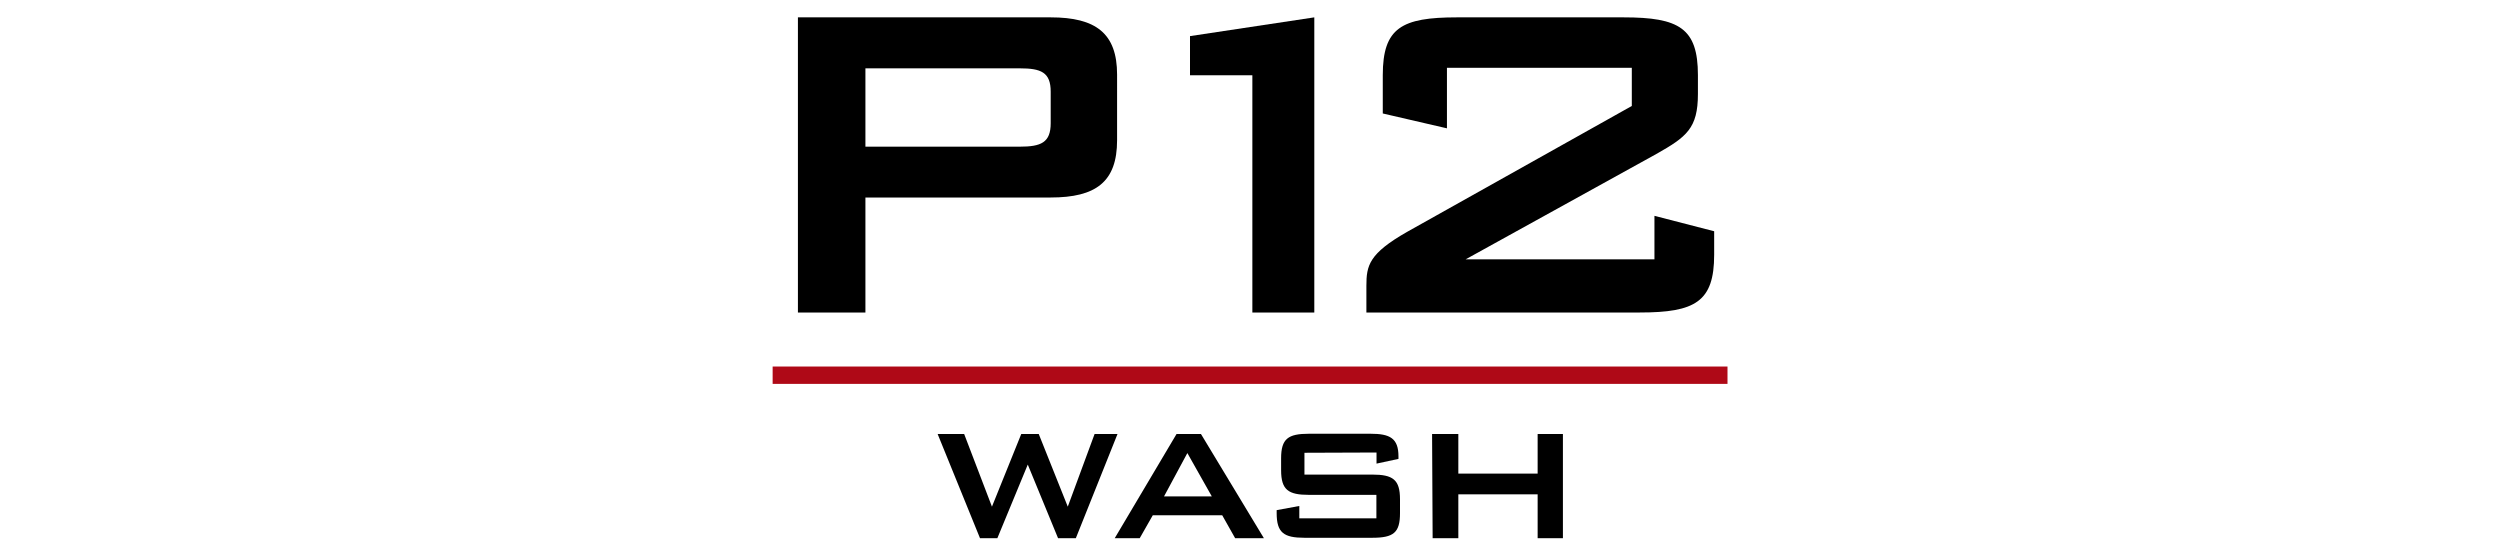 <svg xmlns="http://www.w3.org/2000/svg" viewBox="0 0 180 40"><defs><style>.a{fill:#af0917;}</style></defs><path d="M57.45,1.25h18.2c3.25,0,4.78,1.15,4.78,4.12V10.1c0,3-1.53,4.12-4.78,4.12H62.31V22.5H57.45Zm4.86,3.67v5.64H73.42c1.53,0,2.23-.29,2.23-1.69V6.6c0-1.4-.7-1.68-2.23-1.68Z"/><path d="M90.17,5.42H85.68V2.6l8.95-1.35V22.5H90.17Z"/><path d="M104.9,1.25h12c4,0,5.35.78,5.35,4.16V6.77c0,2.47-.82,3.09-3,4.32l-13.72,7.58h13.59V15.54l4.3,1.11v1.69c0,3.38-1.36,4.16-5.35,4.16H98.38V20.57c0-1.45.18-2.31,2.94-3.88l16.17-9.06V4.88H104.18V9.24L99.56,8.17V5.41C99.56,2,100.92,1.25,104.9,1.25Z"/><path d="M67.51,31.25h1.91l2,5.23,2.11-5.23h1.26l2.09,5.23,1.93-5.23h1.65l-3,7.5H76.18L74,33.45l-2.19,5.3H70.56Z"/><path d="M84.71,31.25h1.76L91,38.75H88.93L88,37.1H83l-.94,1.65H80.26Zm2.54,4.49-1.76-3.12-1.68,3.12Z"/><path d="M93.92,32.6v1.57H98.8c1.49,0,2,.36,2,1.78v1c0,1.4-.46,1.77-2,1.77H93.92c-1.49,0-2-.37-2-1.77v-.22l1.63-.3v.89H99.1V35.63H94.24c-1.47,0-2-.35-2-1.77V33c0-1.41.5-1.77,2-1.77h4.45c1.38,0,2,.32,2,1.63v.18l-1.58.34v-.8Z"/><path d="M103.11,31.25H105V34.1h5.71V31.25h1.82v7.5h-1.82V35.59H105v3.16h-1.85Z"/><rect class="a" x="55.63" y="26.39" width="68.75" height="1.25"/></svg>